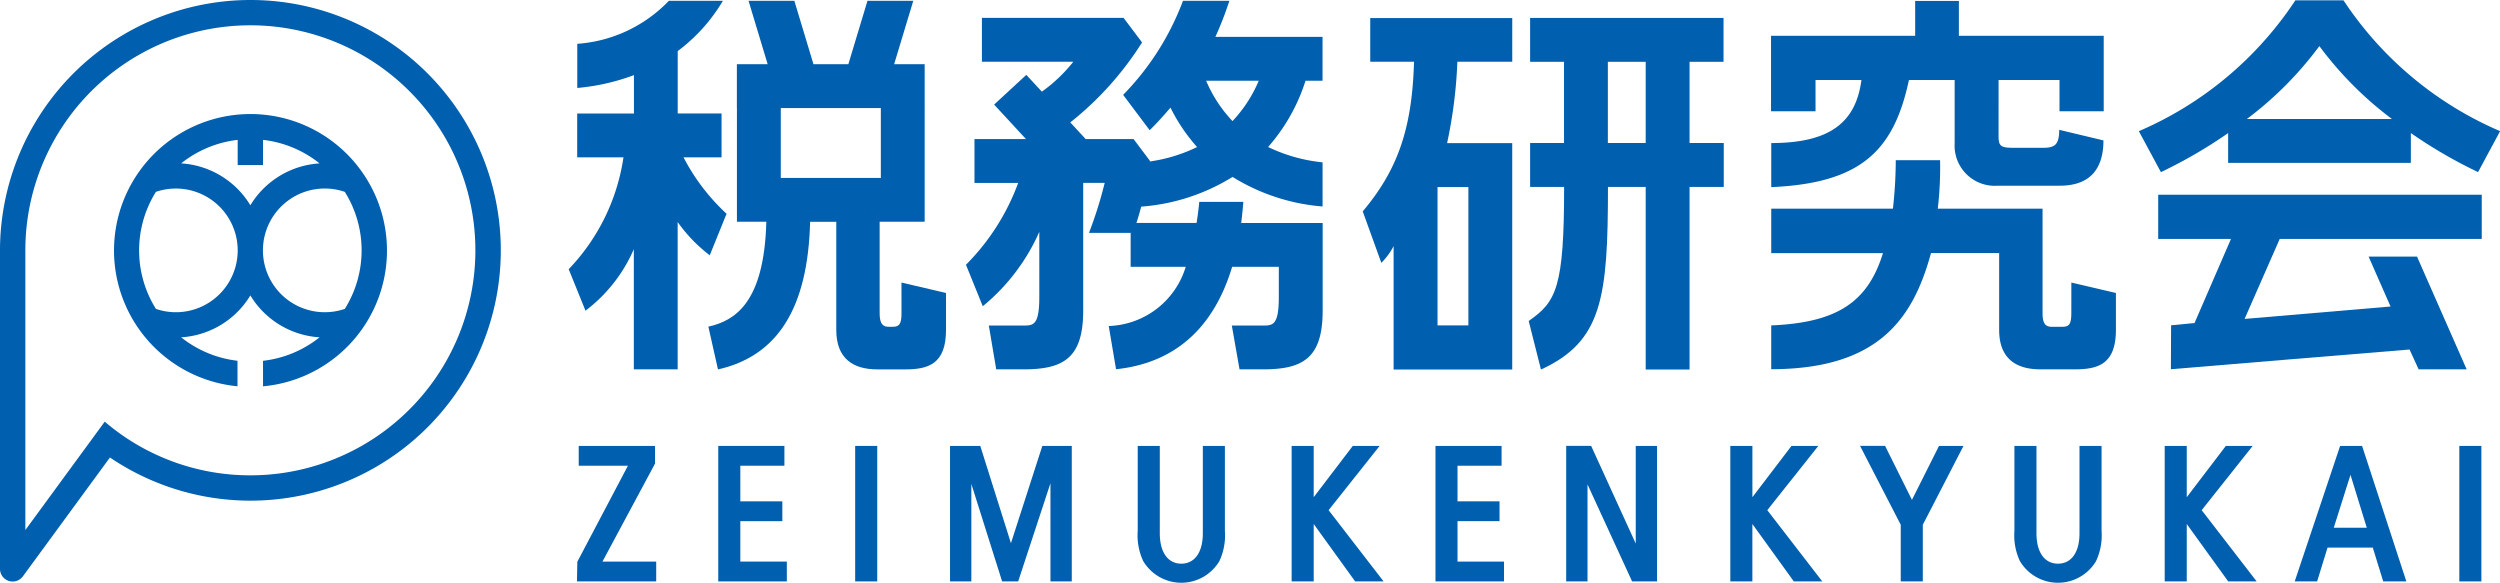 <svg id="Group_64361" data-name="Group 64361" xmlns="http://www.w3.org/2000/svg" xmlns:xlink="http://www.w3.org/1999/xlink" width="208.276" height="48.547" viewBox="0 0 208.276 48.547">
  <defs>
    <clipPath id="clip-path">
      <rect id="Rectangle_25809" data-name="Rectangle 25809" width="208.276" height="48.547" fill="none"/>
    </clipPath>
  </defs>
  <path id="Path_125765" data-name="Path 125765" d="M90.8,70.063v1.651h4.1l-4.216,8-.028,1.634h6.6V79.7H92.778l4.38-8.164V70.063Z" transform="translate(-42.587 -32.914)" fill="#005fae"/>
  <path id="Path_125766" data-name="Path 125766" d="M112.855,70.063V81.352h5.712V79.7h-3.874V76.332h3.5V74.681h-3.5V71.714h3.672V70.063Z" transform="translate(-53.016 -32.914)" fill="#005fae"/>
  <rect id="Rectangle_25807" data-name="Rectangle 25807" width="1.838" height="11.289" transform="translate(71.245 37.15)" fill="#005fae"/>
  <path id="Path_125767" data-name="Path 125767" d="M156.961,70.063l-2.615,8.105-2.556-8.105h-2.518V81.352h1.775V73.228l2.564,8.124h1.337l2.69-8.18v8.18h1.776V70.063Z" transform="translate(-70.124 -32.914)" fill="#005fae"/>
  <g id="Group_64360" data-name="Group 64360">
    <g id="Group_64359" data-name="Group 64359" clip-path="url(#clip-path)">
      <path id="Path_125768" data-name="Path 125768" d="M184.184,77.335c0,1.589-.671,2.537-1.793,2.537s-1.792-.949-1.792-2.537V70.063H178.76v7.071a5.053,5.053,0,0,0,.459,2.523,3.691,3.691,0,0,0,6.345,0,5.067,5.067,0,0,0,.458-2.521V70.063h-1.838Z" transform="translate(-83.976 -32.913)" fill="#005fae"/>
      <path id="Path_125769" data-name="Path 125769" d="M210.272,70.063h-2.235l-3.256,4.271V70.063h-1.838V81.352h1.838V76.568l3.453,4.784h2.37l-4.582-5.936Z" transform="translate(-95.336 -32.913)" fill="#005fae"/>
      <path id="Path_125770" data-name="Path 125770" d="M227.38,76.331h3.5v-1.65h-3.5V71.715h3.671V70.063h-5.508V81.353h5.71V79.7H227.38Z" transform="translate(-105.954 -32.914)" fill="#005fae"/>
      <path id="Path_125771" data-name="Path 125771" d="M251.877,78.2l-3.716-8.14h-2.079V81.352h1.776V73.268l3.716,8.083h2.078V70.063h-1.776Z" transform="translate(-115.602 -32.913)" fill="#005fae"/>
      <path id="Path_125772" data-name="Path 125772" d="M279.2,70.063h-2.235l-3.256,4.271V70.063H271.87V81.352h1.837V76.568l3.454,4.784h2.37l-4.582-5.936Z" transform="translate(-127.716 -32.913)" fill="#005fae"/>
      <path id="Path_125773" data-name="Path 125773" d="M296.577,74.558l-2.239-4.5h-2.085l3.39,6.571v4.719h1.838V76.633l3.39-6.571h-2.039Z" transform="translate(-137.292 -32.913)" fill="#005fae"/>
      <path id="Path_125774" data-name="Path 125774" d="M321.93,77.335c0,1.589-.67,2.537-1.792,2.537s-1.793-.949-1.793-2.537V70.063h-1.837v7.071a5.062,5.062,0,0,0,.457,2.523,3.691,3.691,0,0,0,6.345,0,5.069,5.069,0,0,0,.457-2.521V70.063H321.93Z" transform="translate(-148.686 -32.913)" fill="#005fae"/>
      <path id="Path_125775" data-name="Path 125775" d="M347.449,70.063h-2.236l-3.256,4.272V70.063h-1.837V81.352h1.837V76.568l3.454,4.784h2.37L343.2,75.416Z" transform="translate(-159.778 -32.913)" fill="#005fae"/>
      <path id="Path_125776" data-name="Path 125776" d="M364.331,70.063l-3.784,11.289h1.867l.868-2.819h3.769l.87,2.819h1.927l-3.688-11.289Zm2.221,6.818H363.8l1.394-4.408Z" transform="translate(-169.374 -32.913)" fill="#005fae"/>
      <rect id="Rectangle_25808" data-name="Rectangle 25808" width="1.838" height="11.289" transform="translate(204.887 37.15)" fill="#005fae"/>
      <path id="Path_125777" data-name="Path 125777" d="M253.593,6.476h2.83V2.82H240.31V6.476h2.824v6.763H240.31V16.9h2.833c0,8.39-.654,9.567-2.951,11.165l1.022,4.047c5.1-2.346,5.581-5.967,5.581-15.212h3.143V32.112h3.655V16.9h2.849V13.239h-2.849Zm-3.655,6.763h-3.152V6.476h3.152Z" transform="translate(-112.835 -1.325)" fill="#005fae"/>
      <path id="Path_125778" data-name="Path 125778" d="M214.741,6.475h3.646c-.154,5.715-1.445,9.111-4.273,12.468l1.55,4.287a5.564,5.564,0,0,0,1.023-1.394v10.28h9.882V13.257h-5.426A39.445,39.445,0,0,0,222,6.475h4.571V2.837H214.741Zm5.605,10.441h2.571V28.441h-2.571Z" transform="translate(-100.585 -1.333)" fill="#005fae"/>
      <path id="Path_125779" data-name="Path 125779" d="M339.1,34.28h6.063l-3.038,7.009-1.951.186-.018,3.66c.293-.033,19.883-1.641,19.883-1.641l.758,1.653h4l-4.135-9.391h-4.033l1.828,4.155-12.161,1.034,2.928-6.665h16.83V30.6H339.1Z" transform="translate(-159.299 -14.376)" fill="#005fae"/>
      <path id="Path_125780" data-name="Path 125780" d="M281.975,6.733H285.8c-.461,3.475-2.547,5.255-7.514,5.255V15.66c7.486-.329,10.213-3.038,11.471-8.927h3.808V12a3.347,3.347,0,0,0,3.592,3.541h5.168c2.747,0,3.636-1.663,3.636-3.773l-3.685-.882c0,1.373-.467,1.5-1.466,1.5H298.59c-1.139,0-1.367-.1-1.367-.943V6.733H302.3V9.339h3.683V3.055H293.917V.15h-3.642v2.9H278.268V9.339h3.707Z" transform="translate(-130.722 -0.07)" fill="#005fae"/>
      <path id="Path_125781" data-name="Path 125781" d="M303.3,37.9c0,.947-.187,1.149-.764,1.149h-.853c-.483,0-.78-.193-.78-1.139v-8.7h-8.73a29.149,29.149,0,0,0,.192-4.041h-3.691a36.82,36.82,0,0,1-.237,4.041H278.3v3.7h9.309c-1.27,4.12-3.861,5.794-9.311,6.024v3.649c8.886-.015,11.8-4.145,13.311-9.674h5.678v6.4c0,2.387,1.407,3.284,3.428,3.284H303.6c1.93,0,3.414-.437,3.414-3.284V36.232l-3.712-.869Z" transform="translate(-130.737 -11.824)" fill="#005fae"/>
      <path id="Path_125782" data-name="Path 125782" d="M343.5,11.11v2.484h15.222V11.11a39.815,39.815,0,0,0,5.6,3.252l1.835-3.412A29.608,29.608,0,0,1,353.111.052H349.1a29.6,29.6,0,0,1-13.038,10.9l1.837,3.412A39.73,39.73,0,0,0,343.5,11.11M351.1,3.863A29.654,29.654,0,0,0,357.15,9.94H345.057A29.56,29.56,0,0,0,351.1,3.863" transform="translate(-157.873 -0.024)" fill="#005fae"/>
      <path id="Path_125783" data-name="Path 125783" d="M101.106,21.325l1.4-3.457a17.163,17.163,0,0,1-3.586-4.7h3.169V9.515H98.436v-5.2A14.318,14.318,0,0,0,102.2.128h-4.5a11.706,11.706,0,0,1-7.631,3.583V7.388a17.992,17.992,0,0,0,4.721-1.07v3.2H90.063v3.651h3.854a17.021,17.021,0,0,1-4.563,9.318l1.4,3.456a12.818,12.818,0,0,0,4.026-5.124V30.83h3.652V18.558a12.719,12.719,0,0,0,2.671,2.767" transform="translate(-41.976 -0.06)" fill="#005fae"/>
      <path id="Path_125784" data-name="Path 125784" d="M174.88,16.874h-3.673c-.058.619-.135,1.2-.222,1.757H165.97c.134-.4.268-.858.4-1.361a16.757,16.757,0,0,0,7.61-2.475,16.742,16.742,0,0,0,7.5,2.463V13.581a13.565,13.565,0,0,1-4.54-1.278A15.345,15.345,0,0,0,180.06,6.78h1.417V3.129h-8.929A27.882,27.882,0,0,0,173.716.12h-3.864a22.426,22.426,0,0,1-4.986,7.84l2.211,2.944c.616-.607,1.186-1.239,1.73-1.885a14.769,14.769,0,0,0,2.219,3.288,13.177,13.177,0,0,1-3.937,1.2c0-.017.006-.033.008-.051l-1.364-1.817h-.758v0h-3.233l-1.28-1.385a26.571,26.571,0,0,0,5.979-6.664L164.9,1.544H153.1V5.2h7.614a12.766,12.766,0,0,1-2.621,2.492l-1.294-1.4-2.682,2.478,2.655,2.872h-4.293v3.652h3.643a18.87,18.87,0,0,1-4.351,6.82l1.4,3.455a16.739,16.739,0,0,0,4.71-6.2V24.8c0,2.377-.506,2.377-1.344,2.377h-2.862l.617,3.651h2.245c3.314,0,5-.892,5-4.892V15.289h1.792a34.173,34.173,0,0,1-1.31,4.17l3.472,0v2.825h4.589a6.942,6.942,0,0,1-6.415,4.933l.609,3.6c5.986-.631,8.536-4.745,9.673-8.536h3.888V24.8c0,2.377-.507,2.377-1.344,2.377h-2.572l.643,3.651h1.93c3.314,0,4.995-.893,4.995-4.894v-7.3H174.7c.085-.674.14-1.275.179-1.757m-.9-6.729a11.277,11.277,0,0,1-2.2-3.366h4.384a11.3,11.3,0,0,1-2.189,3.366" transform="translate(-71.296 -0.056)" fill="#005fae"/>
      <path id="Path_125785" data-name="Path 125785" d="M127.391,26.137c0,.947-.188,1.149-.764,1.149h-.277c-.483,0-.781-.193-.781-1.139V18.532h3.751V5.409h-2.543L128.371.128h-3.815l-1.593,5.281h-2.907L118.463.128h-3.816l1.593,5.281h-2.565V9.061h.005v9.472h2.449c-.175,6.8-2.656,8.254-4.828,8.74l.8,3.563c4.994-1.119,7.5-5.153,7.675-12.3h2.181v9.014c0,2.387,1.407,3.284,3.428,3.284h2.3c1.929,0,3.413-.437,3.413-3.284V24.468l-3.711-.869ZM117.334,9.061h8.335v5.82h-8.335Z" transform="translate(-52.286 -0.06)" fill="#005fae"/>
      <path id="Path_125786" data-name="Path 125786" d="M20.858,0A20.882,20.882,0,0,0,0,20.829V47.391a1.055,1.055,0,0,0,1.908.622l7.251-9.9A20.855,20.855,0,1,0,20.858,0m0,39.6a18.637,18.637,0,0,1-10.451-3.191,18.953,18.953,0,0,1-1.681-1.281l-6.614,9.03v-23.3A18.746,18.746,0,1,1,20.858,39.6" fill="#005fae"/>
      <path id="Path_125787" data-name="Path 125787" d="M38.522,22.674A11.366,11.366,0,1,0,28.183,40.58V38.454A9.228,9.228,0,0,1,23.489,36.5a7.258,7.258,0,0,0,5.766-3.49,7.258,7.258,0,0,0,5.766,3.49,9.23,9.23,0,0,1-4.711,1.957v2.126a11.357,11.357,0,0,0,8.212-17.909M23.045,34.41a5.152,5.152,0,0,1-1.658-.278,9.187,9.187,0,0,1,0-9.751A5.152,5.152,0,1,1,23.045,34.41m.443-12.4a9.218,9.218,0,0,1,4.71-1.959v2.1H30.31v-2.1a9.21,9.21,0,0,1,4.71,1.959A7.262,7.262,0,0,0,29.255,25.5a7.263,7.263,0,0,0-5.766-3.491M37.123,34.132a5.153,5.153,0,1,1,0-9.751,9.187,9.187,0,0,1,0,9.751" transform="translate(-8.397 -8.398)" fill="#005fae"/>
    </g>
  </g>
</svg>
